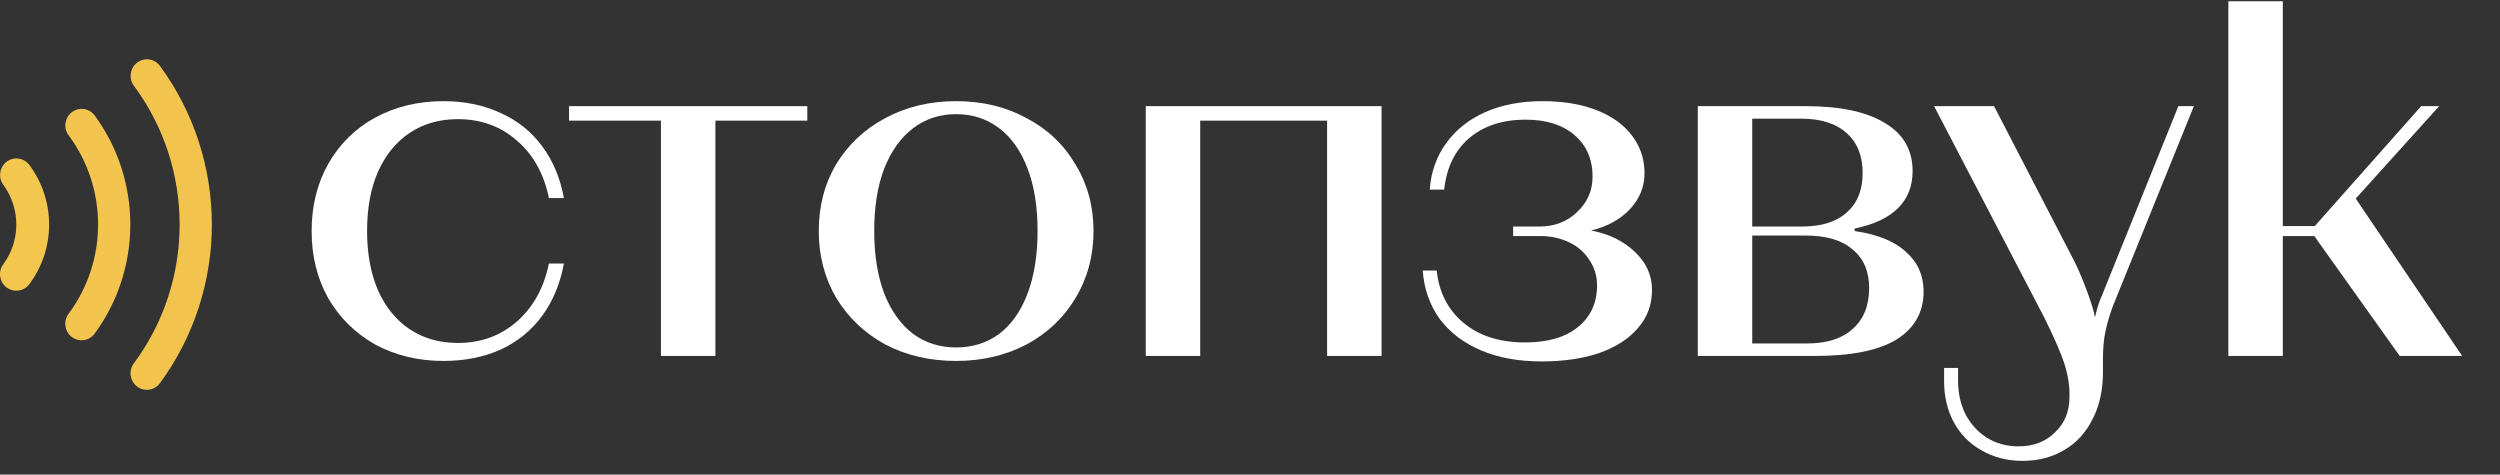 <svg width="295" height="56" viewBox="0 0 295 56" fill="none" xmlns="http://www.w3.org/2000/svg">
<rect x="0" y="0" width="295" height="56" fill="#333333" stroke="none"/>
<g clip-path="url(#clip0_2301_44)">
<path fill-rule="evenodd" clip-rule="evenodd" d="M18.835 45.264C18.831 45.269 18.827 45.275 18.822 45.28C18.151 46.115 16.938 46.241 16.113 45.562C15.289 44.882 15.164 43.654 15.836 42.819C22.983 33.139 22.983 19.85 15.836 10.17H15.835C15.169 9.331 15.301 8.104 16.13 7.429C16.958 6.755 18.169 6.889 18.835 7.726C27.053 18.855 27.053 34.135 18.835 45.264ZM11.12 39.431C10.449 40.266 9.236 40.392 8.412 39.713C7.587 39.033 7.463 37.805 8.134 36.97C12.72 30.759 12.72 22.231 8.134 16.019C7.467 15.18 7.599 13.952 8.428 13.278C9.256 12.605 10.467 12.737 11.134 13.574C16.791 21.235 16.791 31.754 11.134 39.415C11.129 39.421 11.125 39.426 11.12 39.431ZM3.419 33.583C2.747 34.418 1.535 34.543 0.71 33.864C-0.115 33.184 -0.239 31.956 0.432 31.121C2.423 28.366 2.423 24.623 0.432 21.868C-0.234 21.029 -0.102 19.801 0.727 19.127C1.555 18.453 2.765 18.586 3.432 19.423C6.582 23.598 6.582 29.391 3.432 33.566C3.428 33.572 3.423 33.577 3.419 33.583Z" fill="url(#paint0_linear_2301_44)"/>
</g>
<path d="M52.334 42.59C49.347 42.59 46.655 41.941 44.258 40.644C41.9 39.308 40.053 37.481 38.717 35.162C37.42 32.844 36.772 30.211 36.772 27.263C36.772 24.316 37.42 21.683 38.717 19.364C40.053 17.006 41.9 15.179 44.258 13.882C46.655 12.585 49.347 11.937 52.334 11.937C54.849 11.937 57.108 12.409 59.112 13.352C61.117 14.255 62.748 15.572 64.005 17.301C65.263 18.991 66.108 21.015 66.54 23.373H64.772C64.182 20.504 62.925 18.244 60.999 16.594C59.073 14.904 56.755 14.059 54.043 14.059C51.882 14.059 49.995 14.59 48.384 15.651C46.773 16.712 45.515 18.244 44.611 20.248C43.747 22.213 43.315 24.552 43.315 27.263C43.315 29.936 43.747 32.274 44.611 34.278C45.515 36.282 46.773 37.815 48.384 38.876C49.995 39.937 51.882 40.468 54.043 40.468C56.755 40.468 59.073 39.623 60.999 37.933C62.925 36.243 64.182 33.964 64.772 31.095H66.54C66.108 33.453 65.263 35.496 64.005 37.225C62.748 38.955 61.117 40.291 59.112 41.234C57.108 42.138 54.849 42.59 52.334 42.59Z" fill="white"/>
<path d="M77.991 14.236H67.145V12.526H95.263V14.236H84.417V42H77.991V14.236Z" fill="white"/>
<path d="M112.825 42.59C109.721 42.59 106.93 41.941 104.455 40.644C102.018 39.308 100.092 37.481 98.678 35.162C97.302 32.804 96.615 30.171 96.615 27.263C96.615 24.316 97.302 21.683 98.678 19.364C100.092 17.046 102.018 15.238 104.455 13.941C106.93 12.605 109.721 11.937 112.825 11.937C115.93 11.937 118.7 12.605 121.137 13.941C123.612 15.238 125.538 17.065 126.914 19.423C128.328 21.742 129.036 24.355 129.036 27.263C129.036 30.171 128.328 32.804 126.914 35.162C125.538 37.481 123.612 39.308 121.137 40.644C118.661 41.941 115.89 42.59 112.825 42.59ZM112.825 40.998C114.751 40.998 116.441 40.468 117.895 39.406C119.349 38.306 120.469 36.715 121.255 34.632C122.041 32.549 122.434 30.093 122.434 27.263C122.434 24.395 122.041 21.938 121.255 19.895C120.469 17.812 119.349 16.22 117.895 15.12C116.441 14.02 114.751 13.47 112.825 13.47C110.899 13.47 109.21 14.02 107.756 15.12C106.302 16.22 105.162 17.812 104.337 19.895C103.551 21.938 103.158 24.395 103.158 27.263C103.158 30.093 103.551 32.549 104.337 34.632C105.162 36.715 106.302 38.306 107.756 39.406C109.21 40.468 110.899 40.998 112.825 40.998Z" fill="white"/>
<path d="M135.2 12.526H163.023V42H156.598V14.236H141.625V42H135.2V12.526Z" fill="white"/>
<path d="M181.91 42.648C179.198 42.648 176.82 42.216 174.777 41.352C172.733 40.487 171.103 39.249 169.884 37.638C168.705 35.987 168.037 34.081 167.88 31.92H169.531C169.806 34.514 170.867 36.577 172.714 38.11C174.561 39.642 176.978 40.408 179.964 40.408C182.637 40.408 184.719 39.799 186.213 38.581C187.706 37.363 188.453 35.732 188.453 33.688C188.453 32.549 188.138 31.527 187.51 30.623C186.92 29.719 186.114 29.032 185.093 28.56C184.071 28.088 182.951 27.853 181.733 27.853H178.55V26.733H181.615C183.423 26.733 184.916 26.163 186.095 25.023C187.313 23.884 187.922 22.488 187.922 20.838C187.922 18.794 187.215 17.164 185.8 15.945C184.385 14.727 182.46 14.118 180.023 14.118C177.312 14.118 175.091 14.845 173.362 16.299C171.672 17.753 170.69 19.777 170.415 22.371H168.705C168.863 20.288 169.511 18.46 170.651 16.889C171.79 15.317 173.323 14.098 175.249 13.234C177.213 12.369 179.473 11.937 182.027 11.937C184.464 11.937 186.586 12.291 188.394 12.998C190.202 13.705 191.597 14.707 192.579 16.004C193.561 17.301 194.053 18.775 194.053 20.425C194.053 22.037 193.483 23.451 192.343 24.67C191.204 25.888 189.671 26.733 187.745 27.204C189.867 27.597 191.597 28.442 192.933 29.739C194.269 30.997 194.937 32.49 194.937 34.219C194.937 35.948 194.387 37.441 193.286 38.699C192.225 39.957 190.712 40.939 188.747 41.646C186.783 42.315 184.503 42.648 181.91 42.648Z" fill="white"/>
<path d="M200.339 12.526H213.072C217.159 12.526 220.283 13.194 222.445 14.531C224.606 15.828 225.687 17.714 225.687 20.19C225.687 21.958 225.117 23.412 223.977 24.552C222.838 25.691 221.128 26.497 218.849 26.968V27.263C221.56 27.656 223.584 28.482 224.92 29.739C226.296 30.957 226.984 32.51 226.984 34.396C226.984 36.832 225.923 38.719 223.8 40.055C221.678 41.352 218.476 42 214.192 42H200.339V12.526ZM213.249 40.526C215.567 40.526 217.356 39.957 218.613 38.817C219.91 37.677 220.558 36.066 220.558 33.983C220.558 32.018 219.91 30.505 218.613 29.444C217.356 28.344 215.508 27.794 213.072 27.794H206.765V40.526H213.249ZM212.6 26.733C214.919 26.733 216.687 26.183 217.906 25.082C219.163 23.982 219.792 22.43 219.792 20.425C219.792 18.382 219.163 16.81 217.906 15.71C216.648 14.57 214.86 14 212.541 14H206.765V26.733H212.6Z" fill="white"/>
<path d="M238.657 54.379C236.849 54.379 235.238 53.966 233.823 53.141C232.409 52.355 231.308 51.235 230.522 49.781C229.776 48.366 229.402 46.755 229.402 44.947V43.415H231.053V44.947C231.053 46.401 231.348 47.718 231.937 48.897C232.566 50.076 233.411 50.999 234.472 51.667C235.572 52.336 236.81 52.67 238.185 52.67C239.954 52.67 241.388 52.119 242.489 51.019C243.628 49.958 244.198 48.563 244.198 46.834V46.362C244.198 45.34 244.002 44.201 243.609 42.943C243.216 41.725 242.43 39.917 241.251 37.52L228.223 12.526H235.297L244.788 30.859C245.259 31.802 245.75 32.962 246.261 34.337C246.772 35.712 247.086 36.754 247.204 37.461C247.322 36.95 247.44 36.498 247.558 36.105C247.676 35.712 247.833 35.3 248.03 34.867L257.049 12.526H258.876L249.326 36.105C248.933 37.166 248.639 38.169 248.442 39.112C248.246 40.016 248.148 41.116 248.148 42.413V43.886C248.148 46.048 247.735 47.914 246.91 49.486C246.124 51.058 245.023 52.257 243.609 53.082C242.194 53.947 240.543 54.379 238.657 54.379Z" fill="white"/>
<path d="M262.946 0.147H269.371V26.674H273.144L285.699 12.526H287.821L277.977 23.432L290.533 42H283.165L273.085 27.853H269.371V42H262.946V0.147Z" fill="white"/>
<defs>
<linearGradient id="paint0_linear_2301_44" x1="2499.86" y1="6.999" x2="0" y2="6.999" gradientUnits="userSpaceOnUse">
<stop stop-color="#F50000"/>
<stop offset="1" stop-color="#F3C64E"/>
</linearGradient>
<clipPath id="clip0_2301_44">
<rect width="26" height="39" fill="white" transform="translate(0 7)"/>
</clipPath>
</defs>
</svg>
